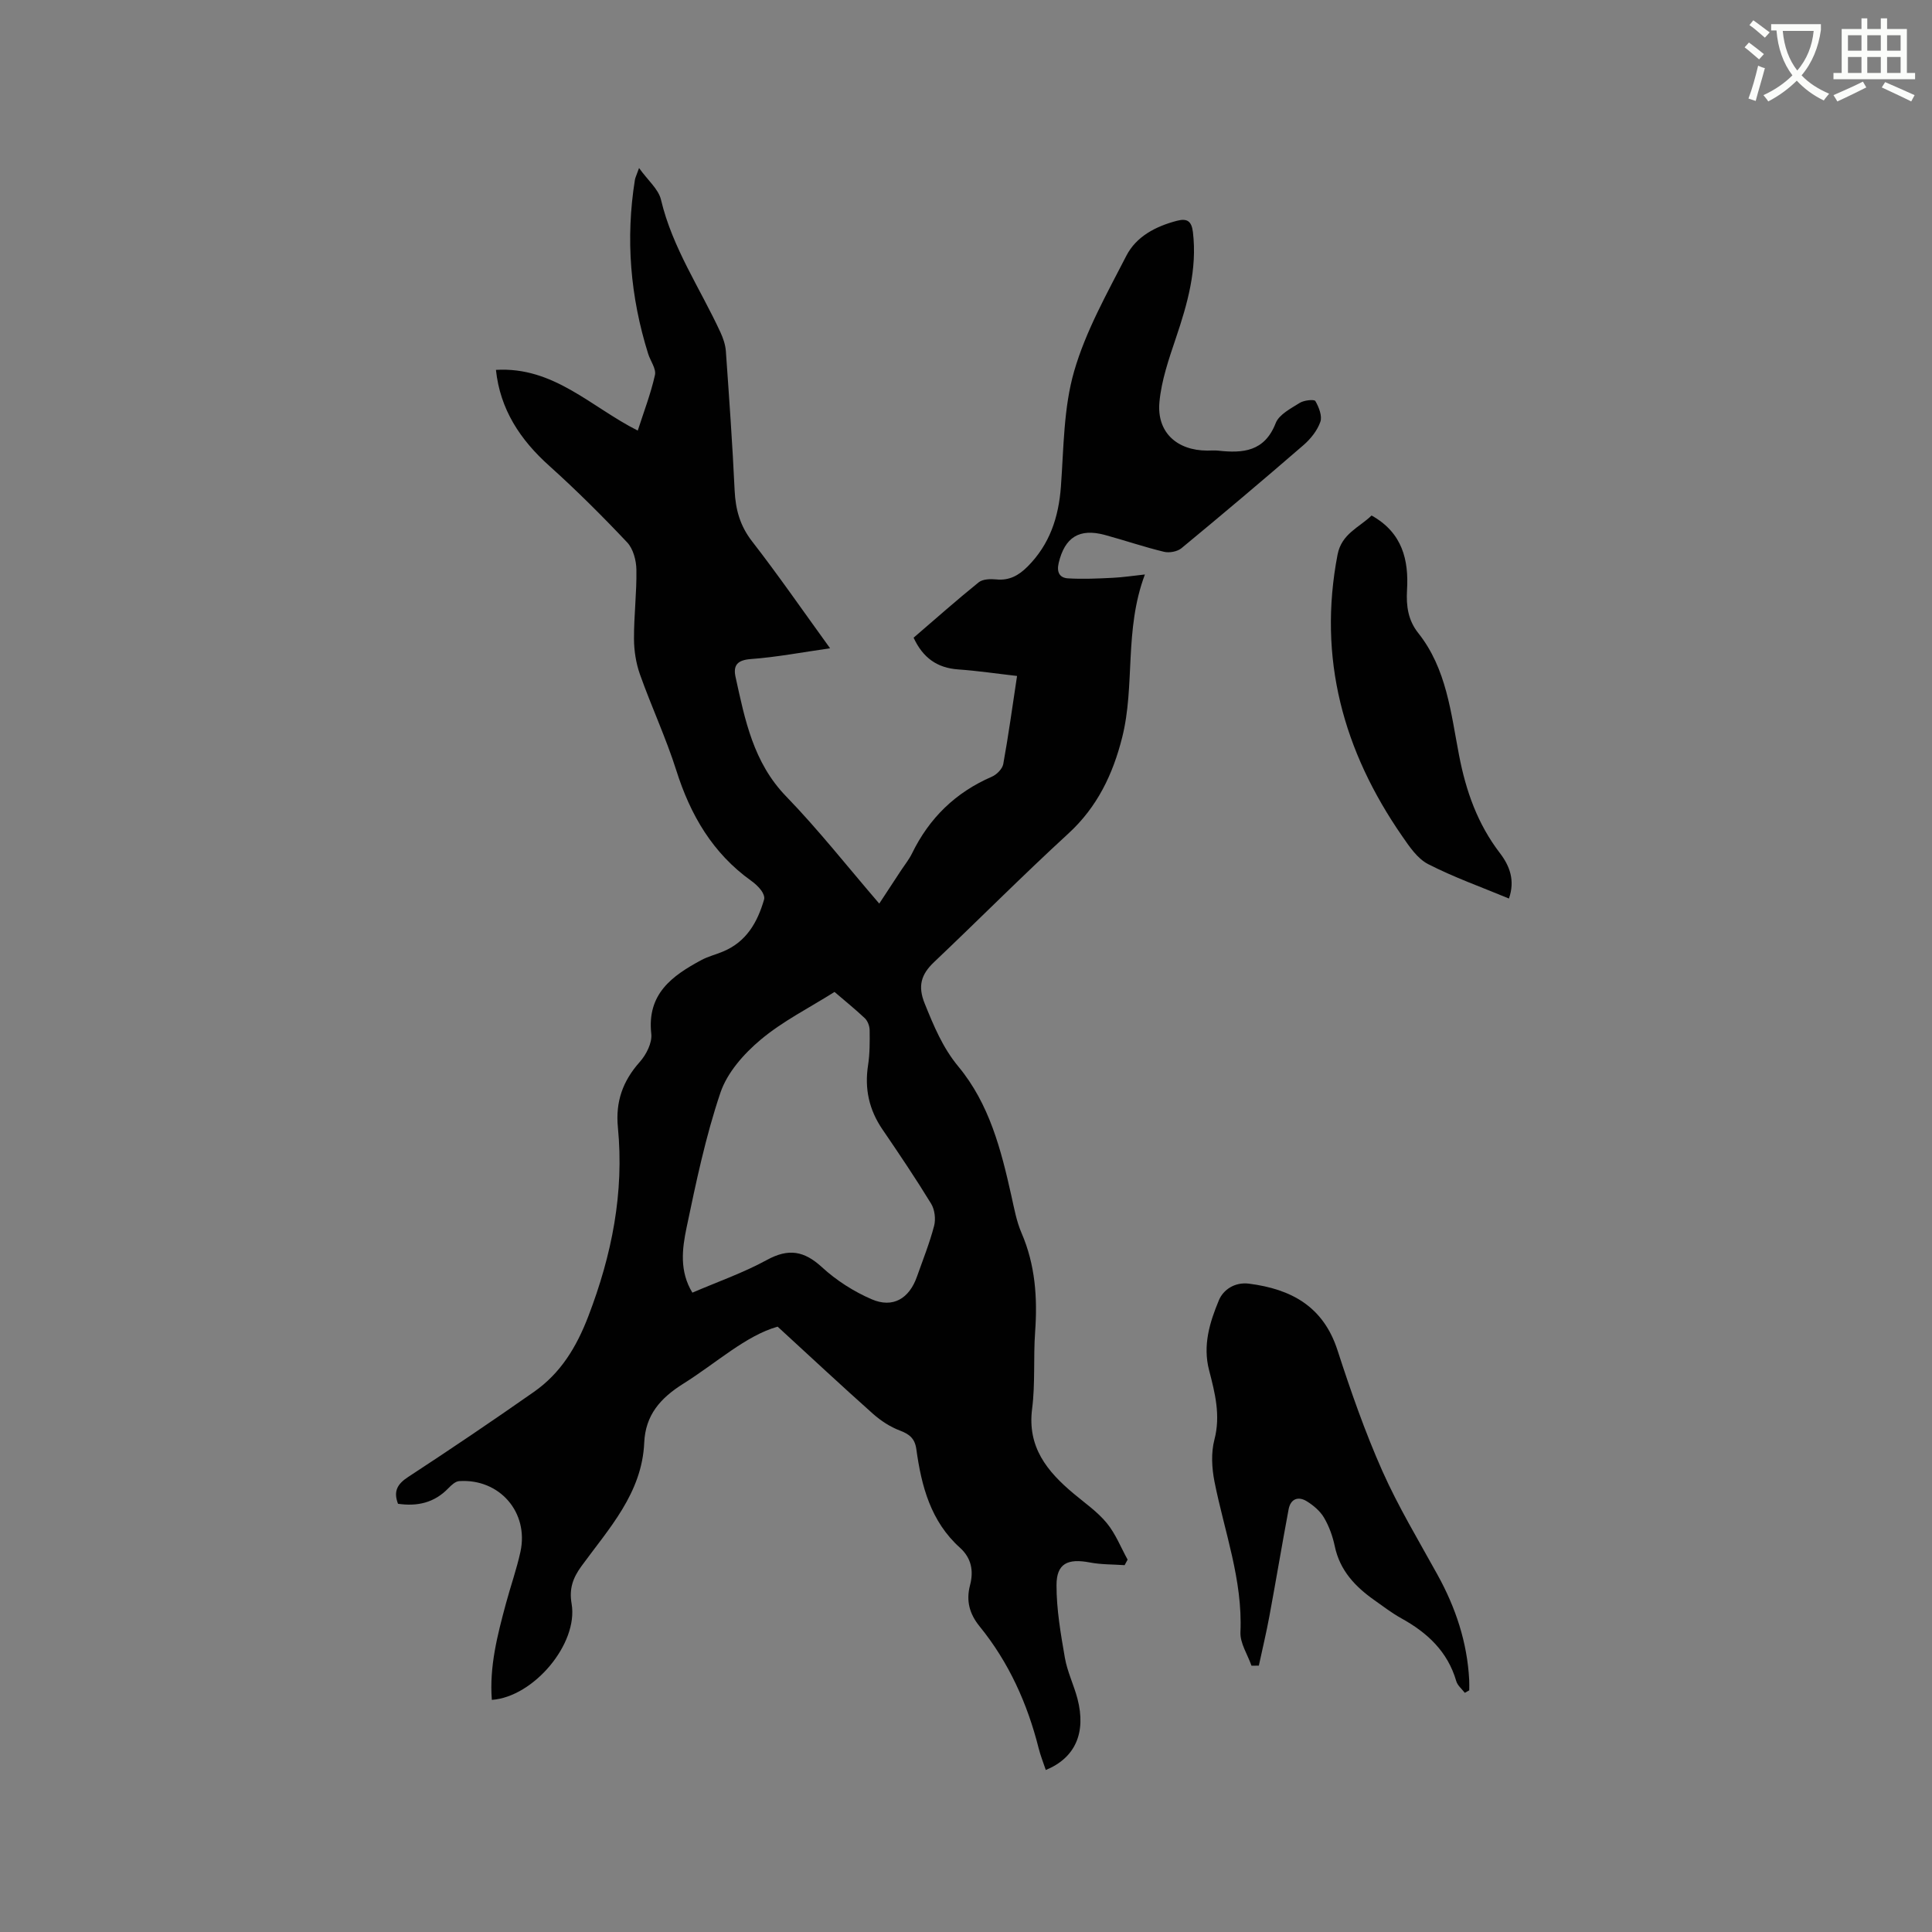 <svg enable-background="new 0 0 400 400" viewBox="0 0 400 400" xmlns="http://www.w3.org/2000/svg"><rect x="0" y="0" width="400" height="400" fill="#808080" stroke="none"/><path d="m362.1 8.8c1.1.8 2.1 1.6 3.1 2.4l-1 1.1c-1.3-1.1-2.3-2-3-2.5zm1.9 4.8c.5.2.9.4 1.4.5-.6 2.3-1.3 4.5-1.9 6.8l-1.5-.5c.8-2.1 1.4-4.3 2-6.8zm-1-9.4c1.3.9 2.4 1.8 3.4 2.5l-1 1.1c-1.4-1.2-2.4-2.1-3.2-2.6zm3.7 2.2v-1.4h10.3v1.2c-.5 3.6-1.8 6.8-4 9.4 1.5 1.6 3.4 2.8 5.7 3.8-.3.4-.7.8-1.1 1.4-2.3-1.1-4.1-2.5-5.6-4.1-1.6 1.6-3.6 3.1-5.9 4.3-.3-.5-.7-.9-1-1.3 2.4-1.1 4.4-2.5 6-4.1-1.9-2.5-3-5.6-3.3-9.3h-1.1zm8.8 0h-6.4c.3 3.3 1.3 6 3 8.2 2-2.3 3.1-5.1 3.4-8.2z" fill="#fbfcfa"/><path d="m385.3 3.8h1.3v2.2h2.8v-2.2h1.3v2.2h4.1v9.1h1.7v1.3h-16.9v-1.3h1.7v-9.1h4.1v-2.2zm.4 13.1.7 1.2c-1.8.9-3.8 1.9-6 2.9-.2-.4-.5-.8-.8-1.3 2.3-1 4.3-1.9 6.1-2.8zm-3.1-6.4h2.8v-3.2h-2.8zm0 4.6h2.8v-3.3h-2.8zm4-4.6h2.8v-3.2h-2.8zm0 4.6h2.8v-3.3h-2.8zm3.7 1.9c2.1.9 4.1 1.8 6.1 2.7l-.7 1.3c-2.2-1.1-4.2-2-6.1-2.9zm3.2-9.7h-2.8v3.2h2.8zm-2.8 7.8h2.8v-3.3h-2.8z" fill="#fbfcfa"/><g fill="#010101"><path d="m102.68 76.58c11.96-.71 19.65 7.67 29.36 12.57 1.27-3.94 2.7-7.65 3.56-11.5.29-1.29-.93-2.9-1.4-4.38-3.7-11.8-4.71-23.8-2.75-36.03.08-.49.33-.95.86-2.45 1.83 2.56 4.02 4.36 4.54 6.56 2.36 9.98 8.11 18.35 12.31 27.45.56 1.21 1.02 2.57 1.12 3.88.68 9.62 1.37 19.25 1.82 28.89.19 3.93 1.11 7.29 3.61 10.51 5.45 7.02 10.5 14.34 16.15 22.14-5.81.83-11.09 1.84-16.41 2.23-2.81.21-3.69 1.31-3.16 3.72 1.95 8.87 3.67 17.69 10.47 24.71 6.7 6.92 12.68 14.53 19.28 22.2 1.6-2.44 3.08-4.69 4.55-6.93.76-1.15 1.64-2.24 2.24-3.47 3.57-7.32 9.01-12.62 16.52-15.87 1-.43 2.17-1.61 2.36-2.6 1.08-5.92 1.89-11.89 2.86-18.26-4.22-.48-8.17-1.07-12.15-1.35-4.36-.3-7.32-2.37-9.27-6.57 4.46-3.83 8.88-7.76 13.48-11.47.84-.67 2.42-.72 3.61-.6 2.7.28 4.66-.81 6.48-2.63 4.6-4.59 6.46-10.21 6.93-16.59.59-8 .54-16.28 2.74-23.88 2.4-8.32 6.81-16.12 10.81-23.91 2.05-3.99 6.06-6.08 10.44-7.23 2.15-.57 3.06.06 3.34 2.32.92 7.72-1.13 14.88-3.56 22.06-1.44 4.28-2.96 8.68-3.37 13.13-.59 6.25 3.59 10.05 9.92 10.06.74 0 1.49-.07 2.23.01 5.15.57 9.62.21 11.92-5.7.7-1.79 3.14-3.03 4.98-4.19.87-.55 3-.77 3.23-.38.73 1.26 1.46 3.11 1.03 4.32-.63 1.8-2.01 3.52-3.48 4.8-8.34 7.22-16.77 14.33-25.27 21.35-.86.71-2.53 1.01-3.63.74-4.11-.99-8.13-2.37-12.21-3.48-5.34-1.45-8.32.5-9.58 5.79-.46 1.93.2 3.08 1.9 3.19 3.09.19 6.2.04 9.29-.11 2.08-.1 4.16-.42 6.66-.69-4.33 11.53-1.99 22.98-4.71 33.75-1.92 7.62-5.15 14.4-11.14 19.89-9.45 8.67-18.49 17.78-27.8 26.61-2.68 2.54-3.42 4.95-1.93 8.61 1.88 4.63 3.7 9.09 6.97 13.03 6.41 7.73 8.84 17.22 10.97 26.78.58 2.58 1.05 5.24 2.09 7.65 2.86 6.61 3.33 13.45 2.82 20.52-.38 5.28.05 10.65-.62 15.88-1.03 7.96 3.12 12.99 8.6 17.58 2.35 1.97 4.94 3.76 6.86 6.1 1.82 2.21 2.9 5.02 4.31 7.56-.21.38-.42.76-.62 1.15-2.41-.17-4.86-.11-7.21-.56-4.57-.87-6.89.21-6.89 4.7-.01 5.01.87 10.06 1.73 15.03.5 2.89 1.86 5.63 2.61 8.49 1.84 7.07-.48 12.25-6.56 14.75-.5-1.51-1.1-2.98-1.48-4.51-2.33-9.25-6.17-17.78-12.21-25.21-2.12-2.61-2.84-5.31-2-8.52.78-2.96.31-5.62-2.08-7.78-6.05-5.44-7.98-12.75-9.03-20.39-.31-2.23-1.42-3.12-3.43-3.88-1.99-.75-3.91-2.01-5.52-3.43-6.49-5.78-12.85-11.72-19.77-18.07-6.58 1.85-12.65 7.5-19.53 11.81-4.73 2.97-7.84 6.47-8.09 12.21-.46 10.47-7.31 17.76-13 25.57-1.79 2.46-2.57 4.67-2.03 7.81 1.4 8.24-7.86 19.26-16.52 19.87-.54-6.88 1.16-13.43 2.92-19.95.96-3.58 2.21-7.09 3-10.7 1.78-8.18-4.33-15.2-12.69-14.64-.78.05-1.62.84-2.24 1.48-2.91 3.02-6.43 3.79-10.42 3.21-.98-2.6-.14-4.08 2.09-5.54 8.78-5.74 17.47-11.61 26.06-17.63 5.52-3.87 8.79-9.22 11.26-15.66 4.87-12.7 7.43-25.56 6.12-39.08-.52-5.33 1-9.61 4.53-13.57 1.34-1.5 2.59-3.96 2.38-5.82-.92-8.26 4.3-12.01 10.39-15.28 1.39-.74 2.96-1.13 4.43-1.74 4.86-2 7.17-6.06 8.54-10.8.16-.54-.22-1.38-.61-1.89-.56-.75-1.29-1.42-2.06-1.97-7.99-5.72-12.59-13.62-15.51-22.86-2.14-6.75-5.16-13.21-7.53-19.89-.82-2.32-1.22-4.9-1.23-7.37-.02-4.76.58-9.54.5-14.3-.03-1.92-.66-4.32-1.92-5.65-5.15-5.46-10.48-10.77-16.06-15.79-6.1-5.45-10.24-11.75-11.1-19.92zm70.1 128.79c-5.25 3.31-10.74 6.06-15.31 9.9-3.46 2.9-6.91 6.8-8.31 10.95-3.07 9.08-5.05 18.56-7.02 27.97-.91 4.36-1.5 9.01 1.21 13.44 5.23-2.25 10.54-4.1 15.41-6.76 4.49-2.46 7.72-1.91 11.43 1.5 2.97 2.73 6.57 5.03 10.28 6.63 4.4 1.9 7.78-.14 9.38-4.7 1.23-3.49 2.62-6.94 3.55-10.51.36-1.39.13-3.34-.61-4.56-3.2-5.24-6.63-10.33-10.09-15.4-2.77-4.06-3.73-8.41-2.98-13.27.37-2.39.36-4.85.33-7.28-.01-.84-.4-1.89-.99-2.46-1.99-1.88-4.13-3.6-6.28-5.45z"/><path d="m303.27 350.48c-.61-.8-1.51-1.52-1.77-2.43-1.78-6.12-5.98-10.02-11.36-12.99-1.94-1.07-3.72-2.44-5.53-3.72-4-2.81-7.2-6.16-8.26-11.21-.43-2.05-1.17-4.12-2.23-5.92-.8-1.36-2.18-2.53-3.55-3.38-1.79-1.11-3.37-.52-3.78 1.67-1.38 7.37-2.61 14.76-3.98 22.13-.63 3.42-1.45 6.81-2.18 10.22-.51.01-1.01.02-1.52.02-.81-2.32-2.39-4.67-2.29-6.95.48-10.84-3.33-20.84-5.38-31.19-.55-2.8-.72-5.94-.01-8.66 1.32-5.04.11-9.7-1.1-14.37-1.35-5.19.14-9.96 2.03-14.5.9-2.16 3.26-3.81 6.24-3.43 8.73 1.12 15.37 4.7 18.31 13.77 2.74 8.45 5.68 16.88 9.28 24.99 3.3 7.42 7.53 14.43 11.46 21.56 3.74 6.78 6.12 13.94 6.53 21.7.04.72.01 1.45.01 2.18-.31.17-.62.34-.92.51z"/><path d="m283.97 106.73c6.4 3.56 7.71 9.24 7.34 15.43-.2 3.35.24 6.28 2.32 8.9 5.88 7.4 6.76 16.55 8.45 25.3 1.43 7.43 3.83 14.22 8.45 20.25 2.03 2.65 3.19 5.66 1.88 9.42-5.73-2.38-11.42-4.4-16.74-7.13-2.2-1.13-3.86-3.6-5.35-5.76-12.22-17.64-17.52-36.87-13.39-58.33.85-4.33 4.47-5.59 7.04-8.08z"/></g></svg>